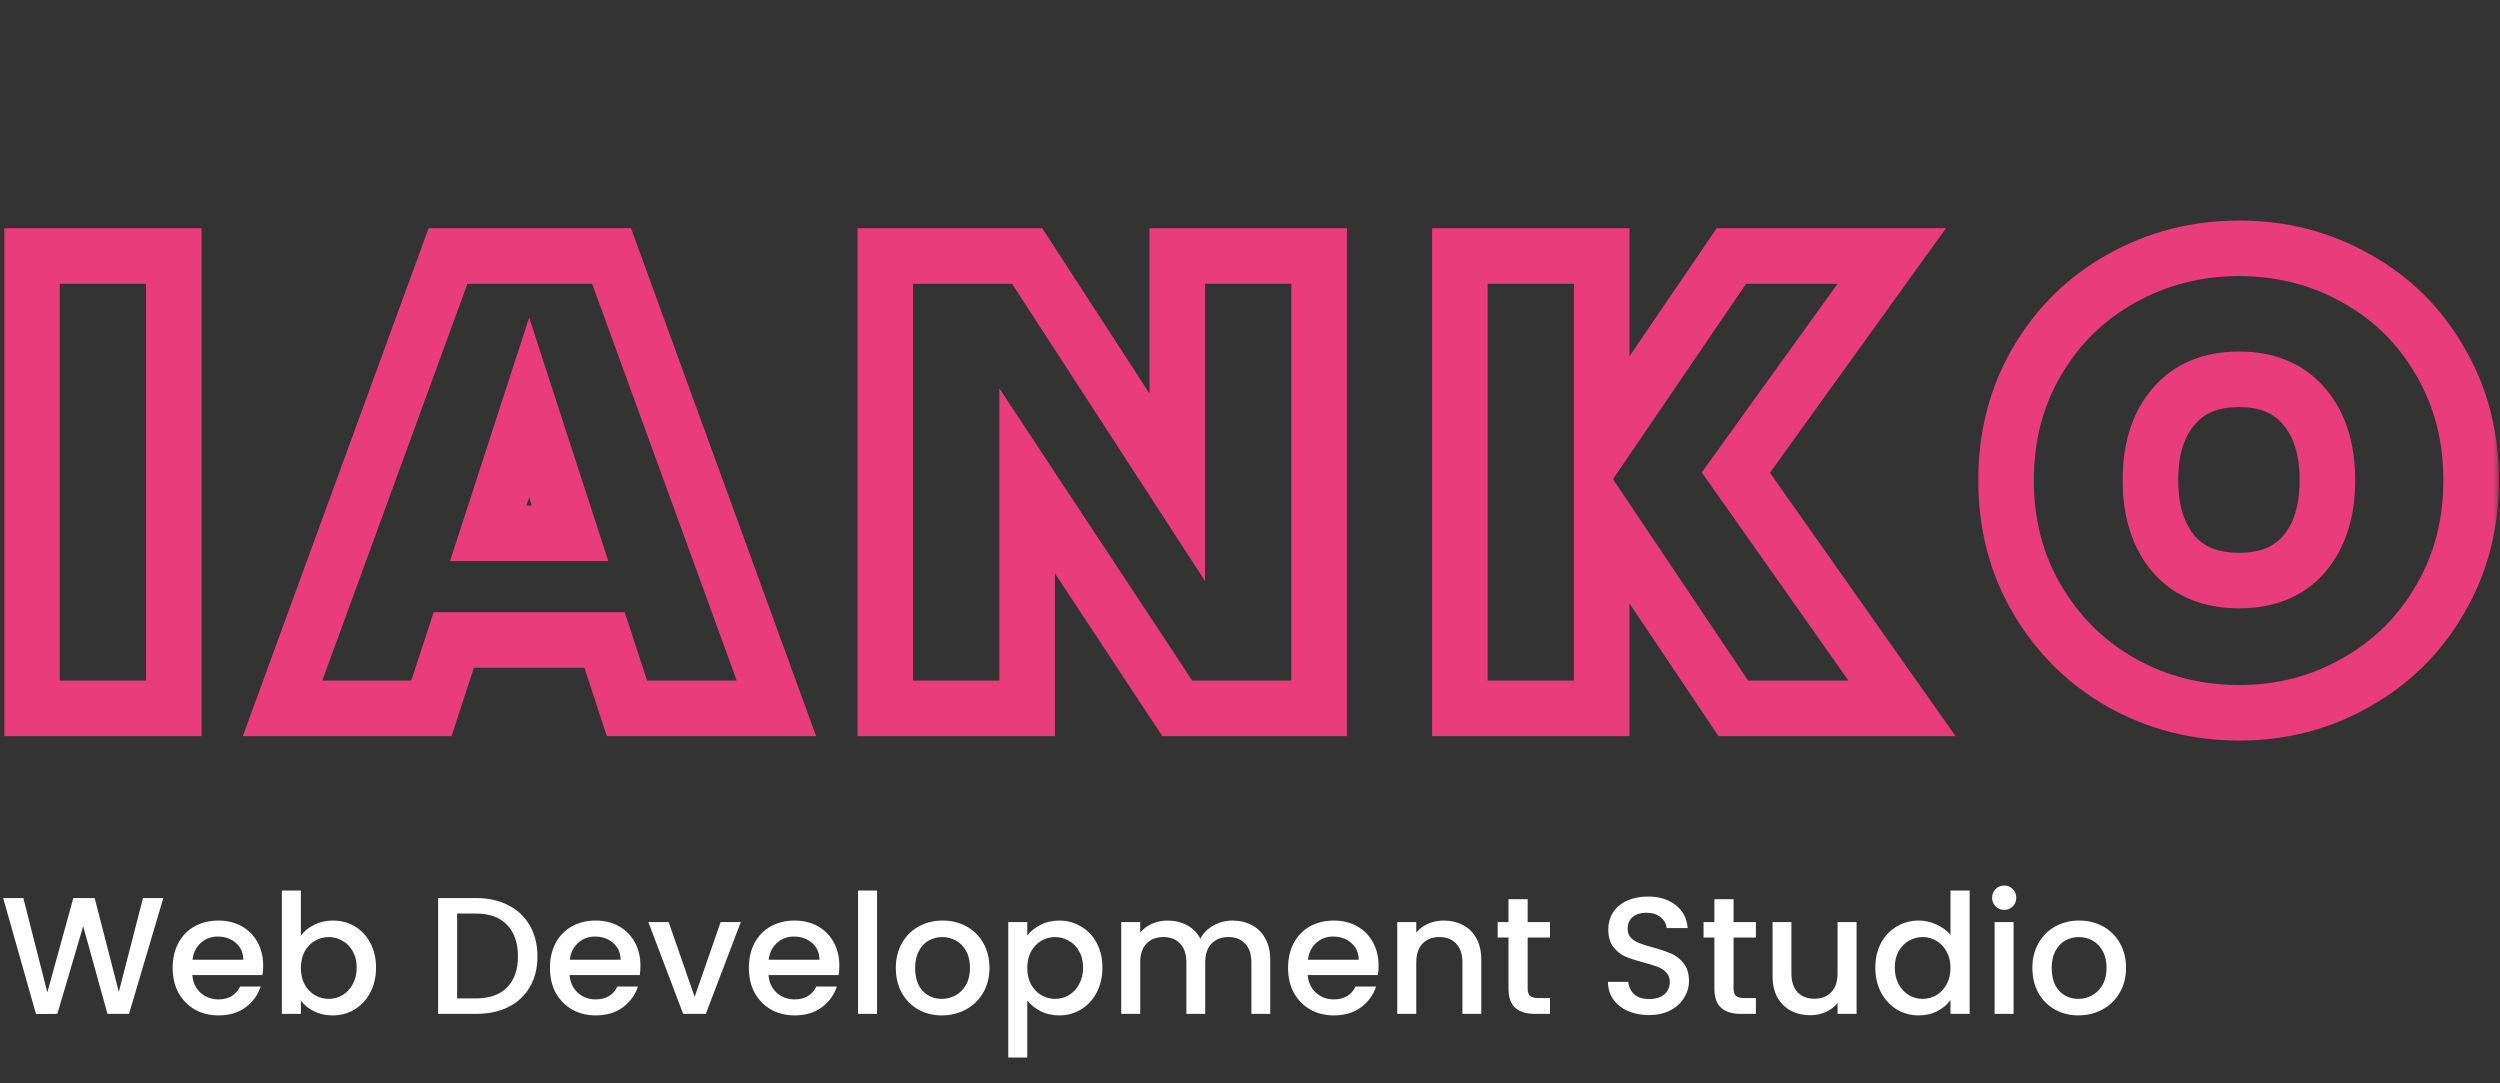 <svg width="180" height="78" viewBox="0 0 180 78" fill="none" xmlns="http://www.w3.org/2000/svg">
<rect x="0" y="0" width="180" height="78" fill="#333333" stroke="none"/>
<mask id="path-1-outside-1_116_60" maskUnits="userSpaceOnUse" x="0" y="15" width="180" height="39" fill="black">
<rect fill="white" y="15" width="180" height="39"/>
<path d="M12.512 18.432V51H2.3V18.432H12.512ZM43.528 46.078H32.672L31.062 51H20.344L32.258 18.432H44.034L55.902 51H45.138L43.528 46.078ZM41.044 38.396L38.1 29.334L35.156 38.396H41.044ZM94.976 51H84.764L73.954 34.624V51H63.742V18.432H73.954L84.764 35.084V18.432H94.976V51ZM124.798 51L115.322 36.878V51H105.11V18.432H115.322V32.14L124.66 18.432H136.206L124.982 34.026L136.942 51H124.798ZM161.225 51.322C158.158 51.322 155.337 50.601 152.761 49.16C150.215 47.719 148.191 45.725 146.689 43.18C145.186 40.635 144.435 37.767 144.435 34.578C144.435 31.389 145.186 28.521 146.689 25.976C148.191 23.431 150.215 21.453 152.761 20.042C155.337 18.601 158.158 17.88 161.225 17.88C164.291 17.88 167.097 18.601 169.643 20.042C172.188 21.453 174.197 23.431 175.669 25.976C177.171 28.521 177.923 31.389 177.923 34.578C177.923 37.767 177.171 40.635 175.669 43.18C174.197 45.725 172.173 47.719 169.597 49.16C167.051 50.601 164.261 51.322 161.225 51.322ZM161.225 41.8C163.249 41.8 164.813 41.156 165.917 39.868C167.021 38.549 167.573 36.786 167.573 34.578C167.573 32.339 167.021 30.576 165.917 29.288C164.813 27.969 163.249 27.31 161.225 27.31C159.17 27.31 157.591 27.969 156.487 29.288C155.383 30.576 154.831 32.339 154.831 34.578C154.831 36.786 155.383 38.549 156.487 39.868C157.591 41.156 159.17 41.8 161.225 41.8Z"/>
</mask>
<path d="M12.512 18.432H14.512V16.432H12.512V18.432ZM12.512 51V53H14.512V51H12.512ZM2.3 51H0.3V53H2.3V51ZM2.3 18.432V16.432H0.3V18.432H2.3ZM12.512 18.432H10.512V51H12.512H14.512V18.432H12.512ZM12.512 51V49H2.3V51V53H12.512V51ZM2.3 51H4.3V18.432H2.3H0.3V51H2.3ZM2.3 18.432V20.432H12.512V18.432V16.432H2.3V18.432ZM43.528 46.078L45.429 45.456L44.978 44.078H43.528V46.078ZM32.672 46.078V44.078H31.222L30.771 45.456L32.672 46.078ZM31.062 51V53H32.512L32.963 51.622L31.062 51ZM20.344 51L18.466 50.313L17.483 53H20.344V51ZM32.258 18.432V16.432H30.86L30.38 17.745L32.258 18.432ZM44.034 18.432L45.913 17.747L45.434 16.432H44.034V18.432ZM55.902 51V53H58.76L57.781 50.315L55.902 51ZM45.138 51L43.237 51.622L43.688 53H45.138V51ZM41.044 38.396V40.396H43.797L42.946 37.778L41.044 38.396ZM38.1 29.334L40.002 28.716L38.1 22.861L36.198 28.716L38.1 29.334ZM35.156 38.396L33.254 37.778L32.404 40.396H35.156V38.396ZM43.528 46.078V44.078H32.672V46.078V48.078H43.528V46.078ZM32.672 46.078L30.771 45.456L29.161 50.378L31.062 51L32.963 51.622L34.573 46.7L32.672 46.078ZM31.062 51V49H20.344V51V53H31.062V51ZM20.344 51L22.223 51.687L34.136 19.119L32.258 18.432L30.38 17.745L18.466 50.313L20.344 51ZM32.258 18.432V20.432H44.034V18.432V16.432H32.258V18.432ZM44.034 18.432L42.155 19.117L54.023 51.685L55.902 51L57.781 50.315L45.913 17.747L44.034 18.432ZM55.902 51V49H45.138V51V53H55.902V51ZM45.138 51L47.039 50.378L45.429 45.456L43.528 46.078L41.627 46.7L43.237 51.622L45.138 51ZM41.044 38.396L42.946 37.778L40.002 28.716L38.1 29.334L36.198 29.952L39.142 39.014L41.044 38.396ZM38.1 29.334L36.198 28.716L33.254 37.778L35.156 38.396L37.058 39.014L40.002 29.952L38.1 29.334ZM35.156 38.396V40.396H41.044V38.396V36.396H35.156V38.396ZM94.976 51V53H96.976V51H94.976ZM84.764 51L83.095 52.102L83.688 53H84.764V51ZM73.954 34.624L75.624 33.522L71.954 27.964V34.624H73.954ZM73.954 51V53H75.954V51H73.954ZM63.742 51H61.742V53H63.742V51ZM63.742 18.432V16.432H61.742V18.432H63.742ZM73.954 18.432L75.632 17.343L75.04 16.432H73.954V18.432ZM84.764 35.084L83.087 36.173L86.764 41.838V35.084H84.764ZM84.764 18.432V16.432H82.764V18.432H84.764ZM94.976 18.432H96.976V16.432H94.976V18.432ZM94.976 51V49H84.764V51V53H94.976V51ZM84.764 51L86.433 49.898L75.624 33.522L73.954 34.624L72.285 35.726L83.095 52.102L84.764 51ZM73.954 34.624H71.954V51H73.954H75.954V34.624H73.954ZM73.954 51V49H63.742V51V53H73.954V51ZM63.742 51H65.742V18.432H63.742H61.742V51H63.742ZM63.742 18.432V20.432H73.954V18.432V16.432H63.742V18.432ZM73.954 18.432L72.277 19.521L83.087 36.173L84.764 35.084L86.442 33.995L75.632 17.343L73.954 18.432ZM84.764 35.084H86.764V18.432H84.764H82.764V35.084H84.764ZM84.764 18.432V20.432H94.976V18.432V16.432H84.764V18.432ZM94.976 18.432H92.976V51H94.976H96.976V18.432H94.976ZM124.798 51L123.137 52.114L123.731 53H124.798V51ZM115.322 36.878L116.983 35.764L113.322 30.308V36.878H115.322ZM115.322 51V53H117.322V51H115.322ZM105.11 51H103.11V53H105.11V51ZM105.11 18.432V16.432H103.11V18.432H105.11ZM115.322 18.432H117.322V16.432H115.322V18.432ZM115.322 32.14H113.322V38.628L116.975 33.266L115.322 32.14ZM124.66 18.432V16.432H123.602L123.007 17.306L124.66 18.432ZM136.206 18.432L137.829 19.6L140.11 16.432H136.206V18.432ZM124.982 34.026L123.359 32.858L122.527 34.014L123.347 35.178L124.982 34.026ZM136.942 51V53H140.798L138.577 49.848L136.942 51ZM124.798 51L126.459 49.886L116.983 35.764L115.322 36.878L113.661 37.992L123.137 52.114L124.798 51ZM115.322 36.878H113.322V51H115.322H117.322V36.878H115.322ZM115.322 51V49H105.11V51V53H115.322V51ZM105.11 51H107.11V18.432H105.11H103.11V51H105.11ZM105.11 18.432V20.432H115.322V18.432V16.432H105.11V18.432ZM115.322 18.432H113.322V32.14H115.322H117.322V18.432H115.322ZM115.322 32.14L116.975 33.266L126.313 19.558L124.66 18.432L123.007 17.306L113.669 31.014L115.322 32.14ZM124.66 18.432V20.432H136.206V18.432V16.432H124.66V18.432ZM136.206 18.432L134.583 17.264L123.359 32.858L124.982 34.026L126.605 35.194L137.829 19.6L136.206 18.432ZM124.982 34.026L123.347 35.178L135.307 52.152L136.942 51L138.577 49.848L126.617 32.874L124.982 34.026ZM136.942 51V49H124.798V51V53H136.942V51ZM152.761 49.16L151.775 50.9L151.784 50.905L152.761 49.16ZM146.689 43.18L144.966 44.197L144.966 44.197L146.689 43.18ZM152.761 20.042L153.73 21.791L153.737 21.787L152.761 20.042ZM169.643 20.042L168.657 21.782L168.665 21.787L168.673 21.791L169.643 20.042ZM175.669 25.976L173.937 26.977L173.942 26.985L173.946 26.993L175.669 25.976ZM175.669 43.18L173.946 42.163L173.942 42.171L173.937 42.179L175.669 43.18ZM169.597 49.16L168.62 47.415L168.611 47.42L169.597 49.16ZM165.917 39.868L167.435 41.17L167.443 41.161L167.45 41.152L165.917 39.868ZM165.917 29.288L164.383 30.572L164.391 30.581L164.398 30.59L165.917 29.288ZM156.487 29.288L158.005 30.59L158.013 30.581L158.02 30.572L156.487 29.288ZM156.487 39.868L154.953 41.152L154.961 41.161L154.968 41.17L156.487 39.868ZM161.225 51.322V49.322C158.486 49.322 156.003 48.682 153.737 47.415L152.761 49.16L151.784 50.905C154.67 52.52 157.83 53.322 161.225 53.322V51.322ZM152.761 49.16L153.746 47.42C151.509 46.153 149.737 44.41 148.411 42.163L146.689 43.18L144.966 44.197C146.645 47.04 148.922 49.285 151.775 50.9L152.761 49.16ZM146.689 43.18L148.411 42.163C147.104 39.95 146.435 37.439 146.435 34.578H144.435H142.435C142.435 38.096 143.268 41.319 144.966 44.197L146.689 43.18ZM144.435 34.578H146.435C146.435 31.717 147.104 29.206 148.411 26.993L146.689 25.976L144.966 24.959C143.268 27.837 142.435 31.06 142.435 34.578H144.435ZM146.689 25.976L148.411 26.993C149.735 24.749 151.502 23.026 153.73 21.791L152.761 20.042L151.791 18.293C148.929 19.879 146.647 22.112 144.966 24.959L146.689 25.976ZM152.761 20.042L153.737 21.787C156.003 20.52 158.486 19.88 161.225 19.88V17.88V15.88C157.83 15.88 154.67 16.682 151.784 18.297L152.761 20.042ZM161.225 17.88V19.88C163.963 19.88 166.427 20.52 168.657 21.782L169.643 20.042L170.628 18.302C167.767 16.682 164.619 15.88 161.225 15.88V17.88ZM169.643 20.042L168.673 21.791C170.898 23.024 172.645 24.742 173.937 26.977L175.669 25.976L177.4 24.975C175.748 22.119 173.478 19.881 170.612 18.293L169.643 20.042ZM175.669 25.976L173.946 26.993C175.253 29.206 175.923 31.717 175.923 34.578H177.923H179.923C179.923 31.06 179.09 27.837 177.391 24.959L175.669 25.976ZM177.923 34.578H175.923C175.923 37.439 175.253 39.95 173.946 42.163L175.669 43.18L177.391 44.197C179.09 41.319 179.923 38.096 179.923 34.578H177.923ZM175.669 43.18L173.937 42.179C172.646 44.411 170.883 46.148 168.62 47.415L169.597 49.16L170.573 50.905C173.462 49.289 175.747 47.039 177.4 44.181L175.669 43.18ZM169.597 49.16L168.611 47.42C166.378 48.684 163.929 49.322 161.225 49.322V51.322V53.322C164.592 53.322 167.725 52.519 170.582 50.9L169.597 49.16ZM161.225 41.8V43.8C163.708 43.8 165.877 42.987 167.435 41.17L165.917 39.868L164.398 38.566C163.748 39.325 162.789 39.8 161.225 39.8V41.8ZM165.917 39.868L167.45 41.152C168.933 39.381 169.573 37.12 169.573 34.578H167.573H165.573C165.573 36.453 165.109 37.718 164.383 38.584L165.917 39.868ZM167.573 34.578H169.573C169.573 32.017 168.938 29.739 167.435 27.986L165.917 29.288L164.398 30.59C165.104 31.413 165.573 32.662 165.573 34.578H167.573ZM165.917 29.288L167.45 28.004C165.897 26.149 163.724 25.31 161.225 25.31V27.31V29.31C162.773 29.31 163.728 29.789 164.383 30.572L165.917 29.288ZM161.225 27.31V25.31C158.705 25.31 156.512 26.142 154.953 28.004L156.487 29.288L158.02 30.572C158.669 29.796 159.635 29.31 161.225 29.31V27.31ZM156.487 29.288L154.968 27.986C153.466 29.739 152.831 32.017 152.831 34.578H154.831H156.831C156.831 32.662 157.3 31.413 158.005 30.59L156.487 29.288ZM154.831 34.578H152.831C152.831 37.12 153.471 39.381 154.953 41.152L156.487 39.868L158.02 38.584C157.295 37.718 156.831 36.453 156.831 34.578H154.831ZM156.487 39.868L154.968 41.17C156.532 42.994 158.721 43.8 161.225 43.8V41.8V39.8C159.619 39.8 158.649 39.318 158.005 38.566L156.487 39.868Z" fill="#E83D7A" mask="url(#path-1-outside-1_116_60)"/>
<path d="M11.76 64.66L9.288 73H7.74L5.988 66.688L4.128 73L2.592 73.012L0.228 64.66H1.68L3.408 71.452L5.28 64.66H6.816L8.556 71.416L10.296 64.66H11.76ZM18.948 69.532C18.948 69.78 18.932 70.004 18.9 70.204H13.848C13.888 70.732 14.084 71.156 14.436 71.476C14.788 71.796 15.22 71.956 15.732 71.956C16.468 71.956 16.988 71.648 17.292 71.032H18.768C18.568 71.64 18.204 72.14 17.676 72.532C17.156 72.916 16.508 73.108 15.732 73.108C15.1 73.108 14.532 72.968 14.028 72.688C13.532 72.4 13.14 72 12.852 71.488C12.572 70.968 12.432 70.368 12.432 69.688C12.432 69.008 12.568 68.412 12.84 67.9C13.12 67.38 13.508 66.98 14.004 66.7C14.508 66.42 15.084 66.28 15.732 66.28C16.356 66.28 16.912 66.416 17.4 66.688C17.888 66.96 18.268 67.344 18.54 67.84C18.812 68.328 18.948 68.892 18.948 69.532ZM17.52 69.1C17.512 68.596 17.332 68.192 16.98 67.888C16.628 67.584 16.192 67.432 15.672 67.432C15.2 67.432 14.796 67.584 14.46 67.888C14.124 68.184 13.924 68.588 13.86 69.1H17.52ZM21.663 67.372C21.895 67.052 22.21 66.792 22.61 66.592C23.018 66.384 23.471 66.28 23.966 66.28C24.55 66.28 25.078 66.42 25.55 66.7C26.023 66.98 26.395 67.38 26.666 67.9C26.939 68.412 27.075 69 27.075 69.664C27.075 70.328 26.939 70.924 26.666 71.452C26.395 71.972 26.018 72.38 25.538 72.676C25.067 72.964 24.543 73.108 23.966 73.108C23.454 73.108 22.998 73.008 22.599 72.808C22.206 72.608 21.895 72.352 21.663 72.04V73H20.294V64.12H21.663V67.372ZM25.683 69.664C25.683 69.208 25.587 68.816 25.395 68.488C25.21 68.152 24.962 67.9 24.651 67.732C24.346 67.556 24.018 67.468 23.666 67.468C23.323 67.468 22.994 67.556 22.683 67.732C22.378 67.908 22.131 68.164 21.939 68.5C21.755 68.836 21.663 69.232 21.663 69.688C21.663 70.144 21.755 70.544 21.939 70.888C22.131 71.224 22.378 71.48 22.683 71.656C22.994 71.832 23.323 71.92 23.666 71.92C24.018 71.92 24.346 71.832 24.651 71.656C24.962 71.472 25.21 71.208 25.395 70.864C25.587 70.52 25.683 70.12 25.683 69.664ZM34.269 64.66C35.157 64.66 35.932 64.832 36.596 65.176C37.269 65.512 37.785 66 38.145 66.64C38.513 67.272 38.697 68.012 38.697 68.86C38.697 69.708 38.513 70.444 38.145 71.068C37.785 71.692 37.269 72.172 36.596 72.508C35.932 72.836 35.157 73 34.269 73H31.544V64.66H34.269ZM34.269 71.884C35.245 71.884 35.992 71.62 36.513 71.092C37.032 70.564 37.292 69.82 37.292 68.86C37.292 67.892 37.032 67.136 36.513 66.592C35.992 66.048 35.245 65.776 34.269 65.776H32.913V71.884H34.269ZM46.112 69.532C46.112 69.78 46.096 70.004 46.064 70.204H41.012C41.052 70.732 41.248 71.156 41.6 71.476C41.952 71.796 42.384 71.956 42.896 71.956C43.632 71.956 44.152 71.648 44.456 71.032H45.932C45.732 71.64 45.368 72.14 44.84 72.532C44.32 72.916 43.672 73.108 42.896 73.108C42.264 73.108 41.696 72.968 41.192 72.688C40.696 72.4 40.304 72 40.016 71.488C39.736 70.968 39.596 70.368 39.596 69.688C39.596 69.008 39.732 68.412 40.004 67.9C40.284 67.38 40.672 66.98 41.168 66.7C41.672 66.42 42.248 66.28 42.896 66.28C43.52 66.28 44.076 66.416 44.564 66.688C45.052 66.96 45.432 67.344 45.704 67.84C45.976 68.328 46.112 68.892 46.112 69.532ZM44.684 69.1C44.676 68.596 44.496 68.192 44.144 67.888C43.792 67.584 43.356 67.432 42.836 67.432C42.364 67.432 41.96 67.584 41.624 67.888C41.288 68.184 41.088 68.588 41.024 69.1H44.684ZM50.015 71.776L51.887 66.388H53.339L50.819 73H49.187L46.679 66.388H48.143L50.015 71.776ZM60.433 69.532C60.433 69.78 60.417 70.004 60.385 70.204H55.333C55.373 70.732 55.569 71.156 55.921 71.476C56.273 71.796 56.705 71.956 57.217 71.956C57.953 71.956 58.473 71.648 58.777 71.032H60.253C60.053 71.64 59.689 72.14 59.161 72.532C58.641 72.916 57.993 73.108 57.217 73.108C56.585 73.108 56.017 72.968 55.513 72.688C55.017 72.4 54.625 72 54.337 71.488C54.057 70.968 53.917 70.368 53.917 69.688C53.917 69.008 54.053 68.412 54.325 67.9C54.605 67.38 54.993 66.98 55.489 66.7C55.993 66.42 56.569 66.28 57.217 66.28C57.841 66.28 58.397 66.416 58.885 66.688C59.373 66.96 59.753 67.344 60.025 67.84C60.297 68.328 60.433 68.892 60.433 69.532ZM59.005 69.1C58.997 68.596 58.817 68.192 58.465 67.888C58.113 67.584 57.677 67.432 57.157 67.432C56.685 67.432 56.281 67.584 55.945 67.888C55.609 68.184 55.409 68.588 55.345 69.1H59.005ZM63.147 64.12V73H61.779V64.12H63.147ZM67.811 73.108C67.187 73.108 66.623 72.968 66.119 72.688C65.615 72.4 65.219 72 64.931 71.488C64.643 70.968 64.499 70.368 64.499 69.688C64.499 69.016 64.647 68.42 64.943 67.9C65.239 67.38 65.643 66.98 66.155 66.7C66.667 66.42 67.239 66.28 67.871 66.28C68.503 66.28 69.075 66.42 69.587 66.7C70.099 66.98 70.503 67.38 70.799 67.9C71.095 68.42 71.243 69.016 71.243 69.688C71.243 70.36 71.091 70.956 70.787 71.476C70.483 71.996 70.067 72.4 69.539 72.688C69.019 72.968 68.443 73.108 67.811 73.108ZM67.811 71.92C68.163 71.92 68.491 71.836 68.795 71.668C69.107 71.5 69.359 71.248 69.551 70.912C69.743 70.576 69.839 70.168 69.839 69.688C69.839 69.208 69.747 68.804 69.563 68.476C69.379 68.14 69.135 67.888 68.831 67.72C68.527 67.552 68.199 67.468 67.847 67.468C67.495 67.468 67.167 67.552 66.863 67.72C66.567 67.888 66.331 68.14 66.155 68.476C65.979 68.804 65.891 69.208 65.891 69.688C65.891 70.4 66.071 70.952 66.431 71.344C66.799 71.728 67.259 71.92 67.811 71.92ZM73.963 67.36C74.195 67.056 74.511 66.8 74.911 66.592C75.311 66.384 75.763 66.28 76.267 66.28C76.843 66.28 77.367 66.424 77.839 66.712C78.319 66.992 78.695 67.388 78.967 67.9C79.239 68.412 79.375 69 79.375 69.664C79.375 70.328 79.239 70.924 78.967 71.452C78.695 71.972 78.319 72.38 77.839 72.676C77.367 72.964 76.843 73.108 76.267 73.108C75.763 73.108 75.315 73.008 74.923 72.808C74.531 72.6 74.211 72.344 73.963 72.04V76.144H72.595V66.388H73.963V67.36ZM77.983 69.664C77.983 69.208 77.887 68.816 77.695 68.488C77.511 68.152 77.263 67.9 76.951 67.732C76.647 67.556 76.319 67.468 75.967 67.468C75.623 67.468 75.295 67.556 74.983 67.732C74.679 67.908 74.431 68.164 74.239 68.5C74.055 68.836 73.963 69.232 73.963 69.688C73.963 70.144 74.055 70.544 74.239 70.888C74.431 71.224 74.679 71.48 74.983 71.656C75.295 71.832 75.623 71.92 75.967 71.92C76.319 71.92 76.647 71.832 76.951 71.656C77.263 71.472 77.511 71.208 77.695 70.864C77.887 70.52 77.983 70.12 77.983 69.664ZM88.732 66.28C89.252 66.28 89.716 66.388 90.124 66.604C90.54 66.82 90.864 67.14 91.096 67.564C91.336 67.988 91.456 68.5 91.456 69.1V73H90.1V69.304C90.1 68.712 89.952 68.26 89.656 67.948C89.36 67.628 88.956 67.468 88.444 67.468C87.932 67.468 87.524 67.628 87.22 67.948C86.924 68.26 86.776 68.712 86.776 69.304V73H85.42V69.304C85.42 68.712 85.272 68.26 84.976 67.948C84.68 67.628 84.276 67.468 83.764 67.468C83.252 67.468 82.844 67.628 82.54 67.948C82.244 68.26 82.096 68.712 82.096 69.304V73H80.728V66.388H82.096V67.144C82.32 66.872 82.604 66.66 82.948 66.508C83.292 66.356 83.66 66.28 84.052 66.28C84.58 66.28 85.052 66.392 85.468 66.616C85.884 66.84 86.204 67.164 86.428 67.588C86.628 67.188 86.94 66.872 87.364 66.64C87.788 66.4 88.244 66.28 88.732 66.28ZM99.257 69.532C99.257 69.78 99.241 70.004 99.209 70.204H94.157C94.197 70.732 94.393 71.156 94.745 71.476C95.097 71.796 95.529 71.956 96.041 71.956C96.777 71.956 97.297 71.648 97.601 71.032H99.077C98.877 71.64 98.513 72.14 97.985 72.532C97.465 72.916 96.817 73.108 96.041 73.108C95.409 73.108 94.841 72.968 94.337 72.688C93.841 72.4 93.449 72 93.161 71.488C92.881 70.968 92.741 70.368 92.741 69.688C92.741 69.008 92.877 68.412 93.149 67.9C93.429 67.38 93.817 66.98 94.313 66.7C94.817 66.42 95.393 66.28 96.041 66.28C96.665 66.28 97.221 66.416 97.709 66.688C98.197 66.96 98.577 67.344 98.849 67.84C99.121 68.328 99.257 68.892 99.257 69.532ZM97.829 69.1C97.821 68.596 97.641 68.192 97.289 67.888C96.937 67.584 96.501 67.432 95.981 67.432C95.509 67.432 95.105 67.584 94.769 67.888C94.433 68.184 94.233 68.588 94.169 69.1H97.829ZM103.939 66.28C104.459 66.28 104.923 66.388 105.331 66.604C105.747 66.82 106.071 67.14 106.303 67.564C106.535 67.988 106.651 68.5 106.651 69.1V73H105.295V69.304C105.295 68.712 105.147 68.26 104.851 67.948C104.555 67.628 104.151 67.468 103.639 67.468C103.127 67.468 102.719 67.628 102.415 67.948C102.119 68.26 101.971 68.712 101.971 69.304V73H100.603V66.388H101.971V67.144C102.195 66.872 102.479 66.66 102.823 66.508C103.175 66.356 103.547 66.28 103.939 66.28ZM109.992 67.504V71.164C109.992 71.412 110.048 71.592 110.16 71.704C110.28 71.808 110.48 71.86 110.76 71.86H111.6V73H110.52C109.904 73 109.432 72.856 109.104 72.568C108.776 72.28 108.612 71.812 108.612 71.164V67.504H107.832V66.388H108.612V64.744H109.992V66.388H111.6V67.504H109.992ZM118.726 73.084C118.166 73.084 117.662 72.988 117.214 72.796C116.766 72.596 116.414 72.316 116.158 71.956C115.902 71.596 115.774 71.176 115.774 70.696H117.238C117.27 71.056 117.41 71.352 117.658 71.584C117.914 71.816 118.27 71.932 118.726 71.932C119.198 71.932 119.566 71.82 119.83 71.596C120.094 71.364 120.226 71.068 120.226 70.708C120.226 70.428 120.142 70.2 119.974 70.024C119.814 69.848 119.61 69.712 119.362 69.616C119.122 69.52 118.786 69.416 118.354 69.304C117.81 69.16 117.366 69.016 117.022 68.872C116.686 68.72 116.398 68.488 116.158 68.176C115.918 67.864 115.798 67.448 115.798 66.928C115.798 66.448 115.918 66.028 116.158 65.668C116.398 65.308 116.734 65.032 117.166 64.84C117.598 64.648 118.098 64.552 118.666 64.552C119.474 64.552 120.134 64.756 120.646 65.164C121.166 65.564 121.454 66.116 121.51 66.82H119.998C119.974 66.516 119.83 66.256 119.566 66.04C119.302 65.824 118.954 65.716 118.522 65.716C118.13 65.716 117.81 65.816 117.562 66.016C117.314 66.216 117.19 66.504 117.19 66.88C117.19 67.136 117.266 67.348 117.418 67.516C117.578 67.676 117.778 67.804 118.018 67.9C118.258 67.996 118.586 68.1 119.002 68.212C119.554 68.364 120.002 68.516 120.346 68.668C120.698 68.82 120.994 69.056 121.234 69.376C121.482 69.688 121.606 70.108 121.606 70.636C121.606 71.06 121.49 71.46 121.258 71.836C121.034 72.212 120.702 72.516 120.262 72.748C119.83 72.972 119.318 73.084 118.726 73.084ZM124.816 67.504V71.164C124.816 71.412 124.872 71.592 124.984 71.704C125.104 71.808 125.304 71.86 125.584 71.86H126.424V73H125.344C124.728 73 124.256 72.856 123.928 72.568C123.6 72.28 123.436 71.812 123.436 71.164V67.504H122.656V66.388H123.436V64.744H124.816V66.388H126.424V67.504H124.816ZM133.673 66.388V73H132.305V72.22C132.089 72.492 131.805 72.708 131.453 72.868C131.109 73.02 130.741 73.096 130.349 73.096C129.829 73.096 129.361 72.988 128.945 72.772C128.537 72.556 128.213 72.236 127.973 71.812C127.741 71.388 127.625 70.876 127.625 70.276V66.388H128.981V70.072C128.981 70.664 129.129 71.12 129.425 71.44C129.721 71.752 130.125 71.908 130.637 71.908C131.149 71.908 131.553 71.752 131.849 71.44C132.153 71.12 132.305 70.664 132.305 70.072V66.388H133.673ZM135.022 69.664C135.022 69 135.158 68.412 135.43 67.9C135.71 67.388 136.086 66.992 136.558 66.712C137.038 66.424 137.57 66.28 138.154 66.28C138.586 66.28 139.01 66.376 139.426 66.568C139.85 66.752 140.186 67 140.434 67.312V64.12H141.814V73H140.434V72.004C140.21 72.324 139.898 72.588 139.498 72.796C139.106 73.004 138.654 73.108 138.142 73.108C137.566 73.108 137.038 72.964 136.558 72.676C136.086 72.38 135.71 71.972 135.43 71.452C135.158 70.924 135.022 70.328 135.022 69.664ZM140.434 69.688C140.434 69.232 140.338 68.836 140.146 68.5C139.962 68.164 139.718 67.908 139.414 67.732C139.11 67.556 138.782 67.468 138.43 67.468C138.078 67.468 137.75 67.556 137.446 67.732C137.142 67.9 136.894 68.152 136.702 68.488C136.518 68.816 136.426 69.208 136.426 69.664C136.426 70.12 136.518 70.52 136.702 70.864C136.894 71.208 137.142 71.472 137.446 71.656C137.758 71.832 138.086 71.92 138.43 71.92C138.782 71.92 139.11 71.832 139.414 71.656C139.718 71.48 139.962 71.224 140.146 70.888C140.338 70.544 140.434 70.144 140.434 69.688ZM144.307 65.512C144.059 65.512 143.851 65.428 143.683 65.26C143.515 65.092 143.431 64.884 143.431 64.636C143.431 64.388 143.515 64.18 143.683 64.012C143.851 63.844 144.059 63.76 144.307 63.76C144.547 63.76 144.751 63.844 144.919 64.012C145.087 64.18 145.171 64.388 145.171 64.636C145.171 64.884 145.087 65.092 144.919 65.26C144.751 65.428 144.547 65.512 144.307 65.512ZM144.979 66.388V73H143.611V66.388H144.979ZM149.643 73.108C149.019 73.108 148.455 72.968 147.951 72.688C147.447 72.4 147.051 72 146.763 71.488C146.475 70.968 146.331 70.368 146.331 69.688C146.331 69.016 146.479 68.42 146.775 67.9C147.071 67.38 147.475 66.98 147.987 66.7C148.499 66.42 149.071 66.28 149.703 66.28C150.335 66.28 150.907 66.42 151.419 66.7C151.931 66.98 152.335 67.38 152.631 67.9C152.927 68.42 153.075 69.016 153.075 69.688C153.075 70.36 152.923 70.956 152.619 71.476C152.315 71.996 151.899 72.4 151.371 72.688C150.851 72.968 150.275 73.108 149.643 73.108ZM149.643 71.92C149.995 71.92 150.323 71.836 150.627 71.668C150.939 71.5 151.191 71.248 151.383 70.912C151.575 70.576 151.671 70.168 151.671 69.688C151.671 69.208 151.579 68.804 151.395 68.476C151.211 68.14 150.967 67.888 150.663 67.72C150.359 67.552 150.031 67.468 149.679 67.468C149.327 67.468 148.999 67.552 148.695 67.72C148.399 67.888 148.163 68.14 147.987 68.476C147.811 68.804 147.723 69.208 147.723 69.688C147.723 70.4 147.903 70.952 148.263 71.344C148.631 71.728 149.091 71.92 149.643 71.92Z" fill="white"/>
</svg>
